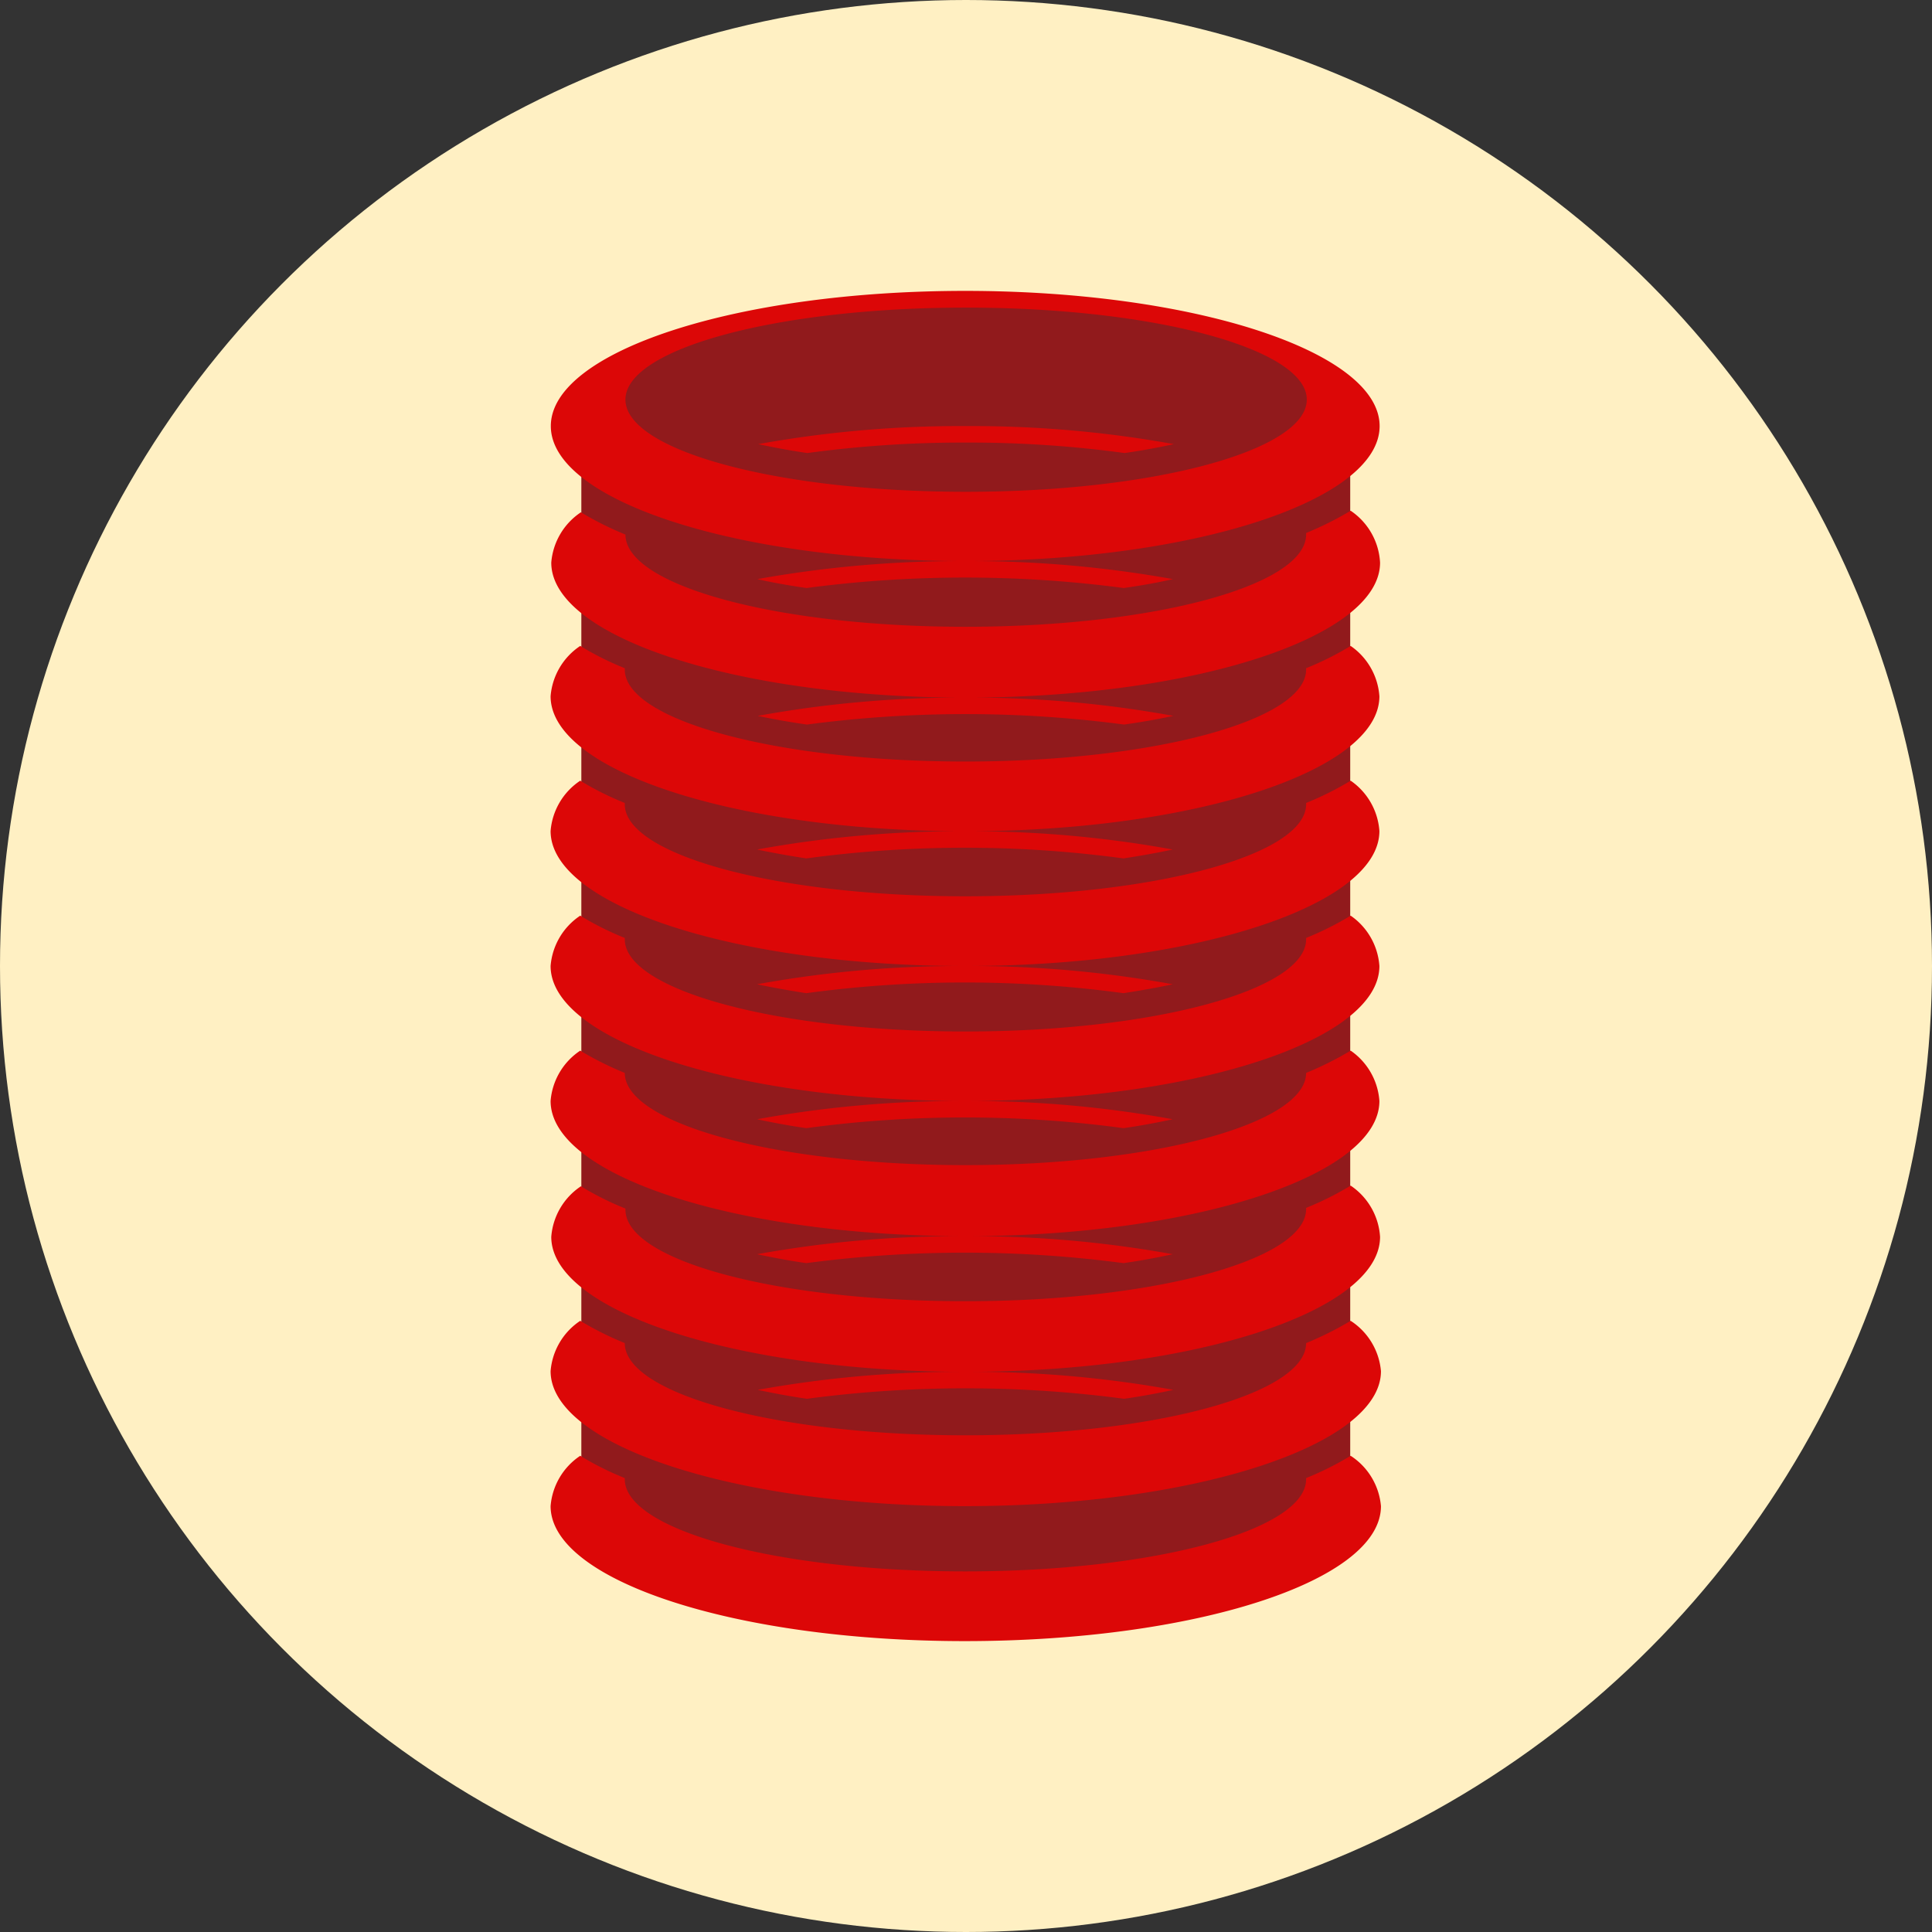 <?xml version="1.0" encoding="UTF-8"?> <svg xmlns="http://www.w3.org/2000/svg" viewBox="0 0 86.74 86.74"><rect x="0" y="0" width="86.74" height="86.74" fill="#333333" stroke="none"/><title>icon-garage-door-springs</title><g id="acb3eb63-d53f-4c40-9271-2db7300cc848" data-name="Layer 2"><g id="ace694a6-98c2-4fa3-8451-9e6bef6e9340" data-name="sprite"><circle cx="43.37" cy="43.37" r="43.37" style="fill:#fff0c3"></circle><ellipse cx="43.37" cy="67.02" rx="17.11" ry="5.37" style="fill:#911a1c"></ellipse><path d="M61.62,18.7c0,3-8.17,5.37-18.25,5.37s-18.25-2.4-18.25-5.37,8.17-5.37,18.25-5.37S61.62,15.74,61.62,18.7Z" style="fill:#911a1c"></path><rect x="26.1" y="17.94" width="34.52" height="50.93" style="fill:#911a1c"></rect><path d="M60.64,65.36a13.76,13.76,0,0,1-2,1v.05c0,2.29-6.85,4.14-15.3,4.14s-15.29-1.85-15.29-4.14v-.05a13.4,13.4,0,0,1-2-1,3,3,0,0,0-1.33,2.26c0,3.35,8.33,6.06,18.6,6.06S62,71,62,67.62A3,3,0,0,0,60.64,65.36Z" style="fill:#dc0707"></path><path d="M60.64,59.3a14.87,14.87,0,0,1-2,1v0c0,2.29-6.85,4.14-15.3,4.14s-15.29-1.85-15.29-4.14v0a14.43,14.43,0,0,1-2-1,3,3,0,0,0-1.33,2.26c0,3.34,8.33,6.06,18.6,6.06S62,64.9,62,61.56A3,3,0,0,0,60.64,59.3Z" style="fill:#dc0707"></path><path d="M60.64,53.23a13.74,13.74,0,0,1-2,1v.05c0,2.29-6.85,4.14-15.3,4.14S28.08,56.6,28.08,54.31v-.05a13.37,13.37,0,0,1-2-1,3,3,0,0,0-1.33,2.27c0,3.34,8.32,6.06,18.6,6.06a50.82,50.82,0,0,0-9.33.81c.7.15,1.44.29,2.21.4a54.17,54.17,0,0,1,14.24,0c.78-.11,1.52-.25,2.21-.4a50.7,50.7,0,0,0-9.32-.81c10.27,0,18.6-2.72,18.6-6.06A3,3,0,0,0,60.64,53.23Z" style="fill:#dc0707"></path><path d="M60.64,47.17a14.83,14.83,0,0,1-2,1v0c0,2.28-6.85,4.14-15.3,4.14s-15.29-1.86-15.29-4.14v0a14.39,14.39,0,0,1-2-1,3,3,0,0,0-1.33,2.26c0,3.35,8.32,6.06,18.6,6.07a50.82,50.82,0,0,0-9.33.81c.7.15,1.44.29,2.21.4a54.17,54.17,0,0,1,14.24,0c.78-.11,1.52-.25,2.21-.4a50.7,50.7,0,0,0-9.32-.81c10.27,0,18.6-2.72,18.6-6.07A3,3,0,0,0,60.64,47.17Z" style="fill:#dc0707"></path><path d="M60.64,41.11a13.76,13.76,0,0,1-2,1v.06c0,2.28-6.85,4.14-15.3,4.14s-15.29-1.86-15.29-4.14v-.06a13.4,13.4,0,0,1-2-1,3,3,0,0,0-1.33,2.26c0,3.35,8.32,6.06,18.6,6.06a50.77,50.77,0,0,0-9.33.82c.7.15,1.44.29,2.21.4a53,53,0,0,1,14.24,0c.78-.11,1.52-.25,2.21-.4a50.66,50.66,0,0,0-9.32-.82c10.27,0,18.6-2.71,18.6-6.06A3,3,0,0,0,60.64,41.11Z" style="fill:#dc0707"></path><path d="M60.64,35.05a13.76,13.76,0,0,1-2,1v.06c0,2.28-6.85,4.13-15.3,4.13s-15.29-1.85-15.29-4.13v-.06a13.4,13.4,0,0,1-2-1,3,3,0,0,0-1.33,2.26c0,3.35,8.32,6.06,18.6,6.06a50.77,50.77,0,0,0-9.33.82c.7.15,1.44.28,2.21.4a53,53,0,0,1,14.24,0c.78-.12,1.52-.25,2.21-.4a50.66,50.66,0,0,0-9.32-.82c10.27,0,18.6-2.71,18.6-6.06A3,3,0,0,0,60.64,35.05Z" style="fill:#dc0707"></path><path d="M60.64,29a13.76,13.76,0,0,1-2,1v.06c0,2.28-6.85,4.13-15.3,4.13s-15.29-1.85-15.29-4.13V30a13.4,13.4,0,0,1-2-1,3,3,0,0,0-1.33,2.26c0,3.35,8.32,6.06,18.6,6.06a50.77,50.77,0,0,0-9.33.82c.7.15,1.44.28,2.21.4a53,53,0,0,1,14.24,0c.78-.12,1.52-.25,2.21-.4a50.66,50.66,0,0,0-9.32-.82c10.27,0,18.6-2.71,18.6-6.06A3,3,0,0,0,60.64,29Z" style="fill:#dc0707"></path><path d="M43.37,19.87a51.54,51.54,0,0,1,7.12.47c.78-.11,1.52-.25,2.21-.4a50.82,50.82,0,0,0-9.33-.81,50.82,50.82,0,0,0-9.33.81c.7.15,1.44.29,2.21.4A51.65,51.65,0,0,1,43.37,19.87Z" style="fill:#dc0707"></path><path d="M60.64,22.93a14.87,14.87,0,0,1-2,1V24c0,2.29-6.85,4.14-15.3,4.14S28.08,26.29,28.08,24V24a14.43,14.43,0,0,1-2-1,3,3,0,0,0-1.33,2.26c0,3.34,8.32,6.06,18.6,6.06a50.77,50.77,0,0,0-9.33.82c.7.15,1.44.28,2.21.39a54.17,54.17,0,0,1,14.24,0c.78-.11,1.52-.24,2.21-.39a50.66,50.66,0,0,0-9.32-.82c10.27,0,18.6-2.72,18.6-6.06A3,3,0,0,0,60.64,22.93Z" style="fill:#dc0707"></path><path d="M43.37,25.19A51.71,51.71,0,0,0,34,26c.7.16,1.44.29,2.21.4a54.17,54.17,0,0,1,14.24,0c.78-.11,1.52-.24,2.21-.4a51.59,51.59,0,0,0-9.32-.81c10.27,0,18.6-2.72,18.6-6.06s-8.33-6.07-18.61-6.07-18.6,2.72-18.6,6.07S33.09,25.19,43.37,25.19Zm0-11.38c8.45,0,15.3,1.85,15.3,4.13s-6.85,4.14-15.3,4.14-15.29-1.85-15.29-4.14S34.92,13.81,43.37,13.81Z" style="fill:#dc0707"></path></g></g></svg> 